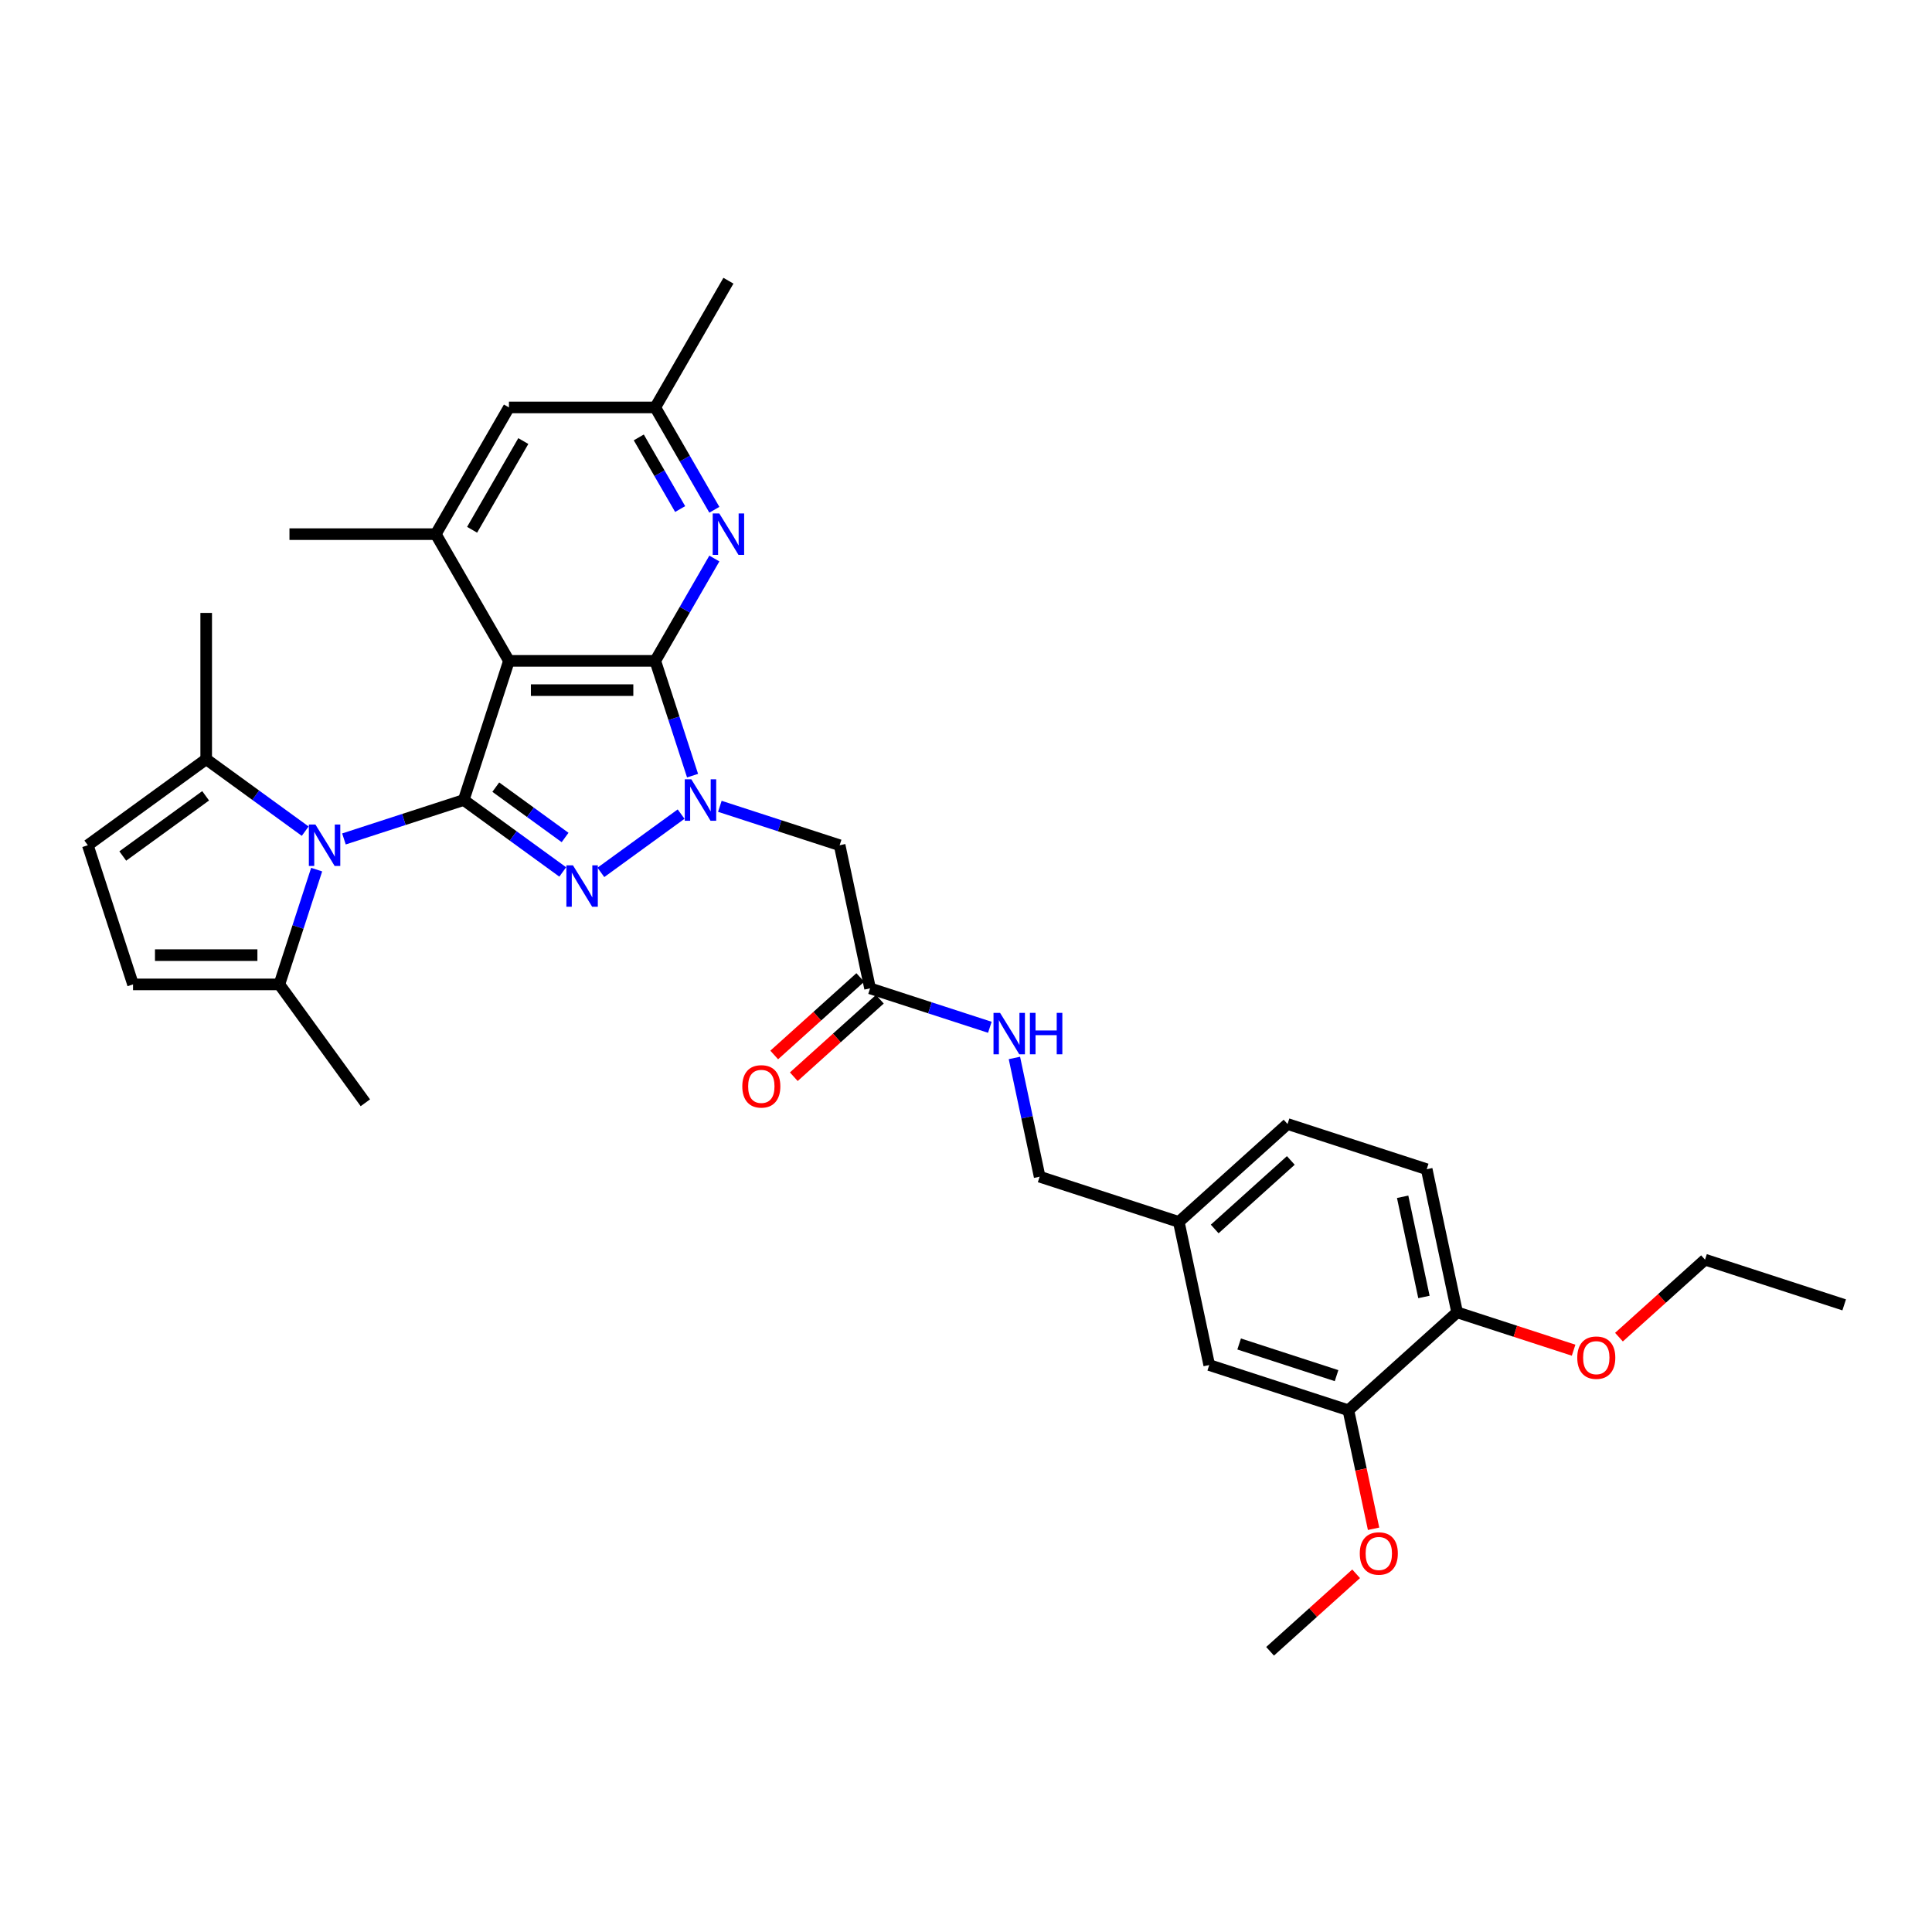 <?xml version='1.0' encoding='iso-8859-1'?>
<svg version='1.1' baseProfile='full'
              xmlns='http://www.w3.org/2000/svg'
                      xmlns:rdkit='http://www.rdkit.org/xml'
                      xmlns:xlink='http://www.w3.org/1999/xlink'
                  xml:space='preserve'
width='1000px' height='1000px' viewBox='0 0 1000 1000'>
<!-- END OF HEADER -->
<rect style='opacity:1.0;fill:#FFFFFF;stroke:none' width='1000' height='1000' x='0' y='0'> </rect>
<path class='bond-1' d='M 240.026,414.091 L 265.648,432.706' style='fill:none;fill-rule:evenodd;stroke:#000000;stroke-width:6px;stroke-linecap:butt;stroke-linejoin:miter;stroke-opacity:1' />
<path class='bond-1' d='M 265.648,432.706 L 291.27,451.322' style='fill:none;fill-rule:evenodd;stroke:#0000FF;stroke-width:6px;stroke-linecap:butt;stroke-linejoin:miter;stroke-opacity:1' />
<path class='bond-1' d='M 256.616,407.421 L 274.551,420.452' style='fill:none;fill-rule:evenodd;stroke:#000000;stroke-width:6px;stroke-linecap:butt;stroke-linejoin:miter;stroke-opacity:1' />
<path class='bond-1' d='M 274.551,420.452 L 292.487,433.483' style='fill:none;fill-rule:evenodd;stroke:#0000FF;stroke-width:6px;stroke-linecap:butt;stroke-linejoin:miter;stroke-opacity:1' />
<path class='bond-3' d='M 240.026,414.091 L 263.43,342.062' style='fill:none;fill-rule:evenodd;stroke:#000000;stroke-width:6px;stroke-linecap:butt;stroke-linejoin:miter;stroke-opacity:1' />
<path class='bond-4' d='M 240.026,414.091 L 209.025,424.164' style='fill:none;fill-rule:evenodd;stroke:#000000;stroke-width:6px;stroke-linecap:butt;stroke-linejoin:miter;stroke-opacity:1' />
<path class='bond-4' d='M 209.025,424.164 L 178.025,434.237' style='fill:none;fill-rule:evenodd;stroke:#0000FF;stroke-width:6px;stroke-linecap:butt;stroke-linejoin:miter;stroke-opacity:1' />
<path class='bond-0' d='M 352.541,421.376 L 311.015,451.547' style='fill:none;fill-rule:evenodd;stroke:#0000FF;stroke-width:6px;stroke-linecap:butt;stroke-linejoin:miter;stroke-opacity:1' />
<path class='bond-7' d='M 372.596,417.349 L 403.597,427.422' style='fill:none;fill-rule:evenodd;stroke:#0000FF;stroke-width:6px;stroke-linecap:butt;stroke-linejoin:miter;stroke-opacity:1' />
<path class='bond-7' d='M 403.597,427.422 L 434.598,437.495' style='fill:none;fill-rule:evenodd;stroke:#000000;stroke-width:6px;stroke-linecap:butt;stroke-linejoin:miter;stroke-opacity:1' />
<path class='bond-33' d='M 358.469,401.473 L 348.817,371.768' style='fill:none;fill-rule:evenodd;stroke:#0000FF;stroke-width:6px;stroke-linecap:butt;stroke-linejoin:miter;stroke-opacity:1' />
<path class='bond-33' d='M 348.817,371.768 L 339.165,342.062' style='fill:none;fill-rule:evenodd;stroke:#000000;stroke-width:6px;stroke-linecap:butt;stroke-linejoin:miter;stroke-opacity:1' />
<path class='bond-2' d='M 339.165,342.062 L 263.43,342.062' style='fill:none;fill-rule:evenodd;stroke:#000000;stroke-width:6px;stroke-linecap:butt;stroke-linejoin:miter;stroke-opacity:1' />
<path class='bond-2' d='M 327.805,357.209 L 274.79,357.209' style='fill:none;fill-rule:evenodd;stroke:#000000;stroke-width:6px;stroke-linecap:butt;stroke-linejoin:miter;stroke-opacity:1' />
<path class='bond-5' d='M 339.165,342.062 L 354.457,315.577' style='fill:none;fill-rule:evenodd;stroke:#000000;stroke-width:6px;stroke-linecap:butt;stroke-linejoin:miter;stroke-opacity:1' />
<path class='bond-5' d='M 354.457,315.577 L 369.748,289.091' style='fill:none;fill-rule:evenodd;stroke:#0000FF;stroke-width:6px;stroke-linecap:butt;stroke-linejoin:miter;stroke-opacity:1' />
<path class='bond-6' d='M 263.43,342.062 L 225.562,276.473' style='fill:none;fill-rule:evenodd;stroke:#000000;stroke-width:6px;stroke-linecap:butt;stroke-linejoin:miter;stroke-opacity:1' />
<path class='bond-8' d='M 163.898,450.112 L 154.246,479.818' style='fill:none;fill-rule:evenodd;stroke:#0000FF;stroke-width:6px;stroke-linecap:butt;stroke-linejoin:miter;stroke-opacity:1' />
<path class='bond-8' d='M 154.246,479.818 L 144.594,509.523' style='fill:none;fill-rule:evenodd;stroke:#000000;stroke-width:6px;stroke-linecap:butt;stroke-linejoin:miter;stroke-opacity:1' />
<path class='bond-9' d='M 157.97,430.209 L 132.348,411.594' style='fill:none;fill-rule:evenodd;stroke:#0000FF;stroke-width:6px;stroke-linecap:butt;stroke-linejoin:miter;stroke-opacity:1' />
<path class='bond-9' d='M 132.348,411.594 L 106.726,392.978' style='fill:none;fill-rule:evenodd;stroke:#000000;stroke-width:6px;stroke-linecap:butt;stroke-linejoin:miter;stroke-opacity:1' />
<path class='bond-35' d='M 369.748,263.856 L 354.457,237.37' style='fill:none;fill-rule:evenodd;stroke:#0000FF;stroke-width:6px;stroke-linecap:butt;stroke-linejoin:miter;stroke-opacity:1' />
<path class='bond-35' d='M 354.457,237.37 L 339.165,210.884' style='fill:none;fill-rule:evenodd;stroke:#000000;stroke-width:6px;stroke-linecap:butt;stroke-linejoin:miter;stroke-opacity:1' />
<path class='bond-35' d='M 352.043,263.484 L 341.339,244.944' style='fill:none;fill-rule:evenodd;stroke:#0000FF;stroke-width:6px;stroke-linecap:butt;stroke-linejoin:miter;stroke-opacity:1' />
<path class='bond-35' d='M 341.339,244.944 L 330.635,226.404' style='fill:none;fill-rule:evenodd;stroke:#000000;stroke-width:6px;stroke-linecap:butt;stroke-linejoin:miter;stroke-opacity:1' />
<path class='bond-14' d='M 225.562,276.473 L 263.43,210.884' style='fill:none;fill-rule:evenodd;stroke:#000000;stroke-width:6px;stroke-linecap:butt;stroke-linejoin:miter;stroke-opacity:1' />
<path class='bond-14' d='M 244.36,274.209 L 270.867,228.296' style='fill:none;fill-rule:evenodd;stroke:#000000;stroke-width:6px;stroke-linecap:butt;stroke-linejoin:miter;stroke-opacity:1' />
<path class='bond-26' d='M 225.562,276.473 L 149.826,276.473' style='fill:none;fill-rule:evenodd;stroke:#000000;stroke-width:6px;stroke-linecap:butt;stroke-linejoin:miter;stroke-opacity:1' />
<path class='bond-12' d='M 434.598,437.495 L 450.344,511.575' style='fill:none;fill-rule:evenodd;stroke:#000000;stroke-width:6px;stroke-linecap:butt;stroke-linejoin:miter;stroke-opacity:1' />
<path class='bond-11' d='M 144.594,509.523 L 68.858,509.523' style='fill:none;fill-rule:evenodd;stroke:#000000;stroke-width:6px;stroke-linecap:butt;stroke-linejoin:miter;stroke-opacity:1' />
<path class='bond-11' d='M 133.233,494.376 L 80.219,494.376' style='fill:none;fill-rule:evenodd;stroke:#000000;stroke-width:6px;stroke-linecap:butt;stroke-linejoin:miter;stroke-opacity:1' />
<path class='bond-27' d='M 144.594,509.523 L 189.11,570.795' style='fill:none;fill-rule:evenodd;stroke:#000000;stroke-width:6px;stroke-linecap:butt;stroke-linejoin:miter;stroke-opacity:1' />
<path class='bond-10' d='M 106.726,392.978 L 45.455,437.495' style='fill:none;fill-rule:evenodd;stroke:#000000;stroke-width:6px;stroke-linecap:butt;stroke-linejoin:miter;stroke-opacity:1' />
<path class='bond-10' d='M 106.438,411.91 L 63.548,443.071' style='fill:none;fill-rule:evenodd;stroke:#000000;stroke-width:6px;stroke-linecap:butt;stroke-linejoin:miter;stroke-opacity:1' />
<path class='bond-28' d='M 106.726,392.978 L 106.726,317.243' style='fill:none;fill-rule:evenodd;stroke:#000000;stroke-width:6px;stroke-linecap:butt;stroke-linejoin:miter;stroke-opacity:1' />
<path class='bond-34' d='M 45.455,437.495 L 68.858,509.523' style='fill:none;fill-rule:evenodd;stroke:#000000;stroke-width:6px;stroke-linecap:butt;stroke-linejoin:miter;stroke-opacity:1' />
<path class='bond-16' d='M 450.344,511.575 L 481.345,521.648' style='fill:none;fill-rule:evenodd;stroke:#000000;stroke-width:6px;stroke-linecap:butt;stroke-linejoin:miter;stroke-opacity:1' />
<path class='bond-16' d='M 481.345,521.648 L 512.345,531.721' style='fill:none;fill-rule:evenodd;stroke:#0000FF;stroke-width:6px;stroke-linecap:butt;stroke-linejoin:miter;stroke-opacity:1' />
<path class='bond-19' d='M 445.276,505.947 L 423.004,526' style='fill:none;fill-rule:evenodd;stroke:#000000;stroke-width:6px;stroke-linecap:butt;stroke-linejoin:miter;stroke-opacity:1' />
<path class='bond-19' d='M 423.004,526 L 400.733,546.054' style='fill:none;fill-rule:evenodd;stroke:#FF0000;stroke-width:6px;stroke-linecap:butt;stroke-linejoin:miter;stroke-opacity:1' />
<path class='bond-19' d='M 455.412,517.203 L 433.14,537.257' style='fill:none;fill-rule:evenodd;stroke:#000000;stroke-width:6px;stroke-linecap:butt;stroke-linejoin:miter;stroke-opacity:1' />
<path class='bond-19' d='M 433.14,537.257 L 410.868,557.311' style='fill:none;fill-rule:evenodd;stroke:#FF0000;stroke-width:6px;stroke-linecap:butt;stroke-linejoin:miter;stroke-opacity:1' />
<path class='bond-13' d='M 697.923,729.947 L 625.894,706.543' style='fill:none;fill-rule:evenodd;stroke:#000000;stroke-width:6px;stroke-linecap:butt;stroke-linejoin:miter;stroke-opacity:1' />
<path class='bond-13' d='M 691.799,712.031 L 641.379,695.648' style='fill:none;fill-rule:evenodd;stroke:#000000;stroke-width:6px;stroke-linecap:butt;stroke-linejoin:miter;stroke-opacity:1' />
<path class='bond-24' d='M 697.923,729.947 L 704.442,760.618' style='fill:none;fill-rule:evenodd;stroke:#000000;stroke-width:6px;stroke-linecap:butt;stroke-linejoin:miter;stroke-opacity:1' />
<path class='bond-24' d='M 704.442,760.618 L 710.961,791.289' style='fill:none;fill-rule:evenodd;stroke:#FF0000;stroke-width:6px;stroke-linecap:butt;stroke-linejoin:miter;stroke-opacity:1' />
<path class='bond-36' d='M 697.923,729.947 L 754.205,679.27' style='fill:none;fill-rule:evenodd;stroke:#000000;stroke-width:6px;stroke-linecap:butt;stroke-linejoin:miter;stroke-opacity:1' />
<path class='bond-15' d='M 263.43,210.884 L 339.165,210.884' style='fill:none;fill-rule:evenodd;stroke:#000000;stroke-width:6px;stroke-linecap:butt;stroke-linejoin:miter;stroke-opacity:1' />
<path class='bond-29' d='M 339.165,210.884 L 377.033,145.295' style='fill:none;fill-rule:evenodd;stroke:#000000;stroke-width:6px;stroke-linecap:butt;stroke-linejoin:miter;stroke-opacity:1' />
<path class='bond-22' d='M 525.055,547.596 L 531.587,578.328' style='fill:none;fill-rule:evenodd;stroke:#0000FF;stroke-width:6px;stroke-linecap:butt;stroke-linejoin:miter;stroke-opacity:1' />
<path class='bond-22' d='M 531.587,578.328 L 538.119,609.059' style='fill:none;fill-rule:evenodd;stroke:#000000;stroke-width:6px;stroke-linecap:butt;stroke-linejoin:miter;stroke-opacity:1' />
<path class='bond-17' d='M 754.205,679.27 L 738.459,605.189' style='fill:none;fill-rule:evenodd;stroke:#000000;stroke-width:6px;stroke-linecap:butt;stroke-linejoin:miter;stroke-opacity:1' />
<path class='bond-17' d='M 737.027,671.307 L 726.005,619.451' style='fill:none;fill-rule:evenodd;stroke:#000000;stroke-width:6px;stroke-linecap:butt;stroke-linejoin:miter;stroke-opacity:1' />
<path class='bond-25' d='M 754.205,679.27 L 784.35,689.065' style='fill:none;fill-rule:evenodd;stroke:#000000;stroke-width:6px;stroke-linecap:butt;stroke-linejoin:miter;stroke-opacity:1' />
<path class='bond-25' d='M 784.35,689.065 L 814.495,698.859' style='fill:none;fill-rule:evenodd;stroke:#FF0000;stroke-width:6px;stroke-linecap:butt;stroke-linejoin:miter;stroke-opacity:1' />
<path class='bond-18' d='M 625.894,706.543 L 610.148,632.463' style='fill:none;fill-rule:evenodd;stroke:#000000;stroke-width:6px;stroke-linecap:butt;stroke-linejoin:miter;stroke-opacity:1' />
<path class='bond-20' d='M 738.459,605.189 L 666.43,581.786' style='fill:none;fill-rule:evenodd;stroke:#000000;stroke-width:6px;stroke-linecap:butt;stroke-linejoin:miter;stroke-opacity:1' />
<path class='bond-21' d='M 610.148,632.463 L 538.119,609.059' style='fill:none;fill-rule:evenodd;stroke:#000000;stroke-width:6px;stroke-linecap:butt;stroke-linejoin:miter;stroke-opacity:1' />
<path class='bond-23' d='M 610.148,632.463 L 666.43,581.786' style='fill:none;fill-rule:evenodd;stroke:#000000;stroke-width:6px;stroke-linecap:butt;stroke-linejoin:miter;stroke-opacity:1' />
<path class='bond-23' d='M 628.726,636.118 L 668.123,600.644' style='fill:none;fill-rule:evenodd;stroke:#000000;stroke-width:6px;stroke-linecap:butt;stroke-linejoin:miter;stroke-opacity:1' />
<path class='bond-31' d='M 701.93,814.597 L 679.658,834.651' style='fill:none;fill-rule:evenodd;stroke:#FF0000;stroke-width:6px;stroke-linecap:butt;stroke-linejoin:miter;stroke-opacity:1' />
<path class='bond-31' d='M 679.658,834.651 L 657.387,854.705' style='fill:none;fill-rule:evenodd;stroke:#000000;stroke-width:6px;stroke-linecap:butt;stroke-linejoin:miter;stroke-opacity:1' />
<path class='bond-30' d='M 837.973,692.104 L 860.245,672.05' style='fill:none;fill-rule:evenodd;stroke:#FF0000;stroke-width:6px;stroke-linecap:butt;stroke-linejoin:miter;stroke-opacity:1' />
<path class='bond-30' d='M 860.245,672.05 L 882.517,651.997' style='fill:none;fill-rule:evenodd;stroke:#000000;stroke-width:6px;stroke-linecap:butt;stroke-linejoin:miter;stroke-opacity:1' />
<path class='bond-32' d='M 882.517,651.997 L 954.545,675.4' style='fill:none;fill-rule:evenodd;stroke:#000000;stroke-width:6px;stroke-linecap:butt;stroke-linejoin:miter;stroke-opacity:1' />
<path  class='atom-1' d='M 357.828 403.367
L 364.856 414.727
Q 365.553 415.848, 366.674 417.878
Q 367.795 419.908, 367.855 420.029
L 367.855 403.367
L 370.703 403.367
L 370.703 424.815
L 367.764 424.815
L 360.221 412.395
Q 359.342 410.94, 358.403 409.274
Q 357.494 407.608, 357.222 407.093
L 357.222 424.815
L 354.435 424.815
L 354.435 403.367
L 357.828 403.367
' fill='#0000FF'/>
<path  class='atom-2' d='M 296.556 447.883
L 303.585 459.243
Q 304.281 460.364, 305.402 462.394
Q 306.523 464.424, 306.584 464.545
L 306.584 447.883
L 309.431 447.883
L 309.431 469.331
L 306.493 469.331
L 298.95 456.911
Q 298.071 455.457, 297.132 453.79
Q 296.223 452.124, 295.95 451.609
L 295.95 469.331
L 293.163 469.331
L 293.163 447.883
L 296.556 447.883
' fill='#0000FF'/>
<path  class='atom-5' d='M 163.256 426.77
L 170.284 438.131
Q 170.981 439.252, 172.102 441.281
Q 173.223 443.311, 173.284 443.432
L 173.284 426.77
L 176.131 426.77
L 176.131 448.219
L 173.193 448.219
L 165.649 435.798
Q 164.771 434.344, 163.832 432.678
Q 162.923 431.012, 162.65 430.497
L 162.65 448.219
L 159.863 448.219
L 159.863 426.77
L 163.256 426.77
' fill='#0000FF'/>
<path  class='atom-6' d='M 372.292 265.749
L 379.32 277.109
Q 380.017 278.23, 381.138 280.26
Q 382.259 282.29, 382.319 282.411
L 382.319 265.749
L 385.167 265.749
L 385.167 287.197
L 382.228 287.197
L 374.685 274.777
Q 373.807 273.323, 372.868 271.657
Q 371.959 269.99, 371.686 269.475
L 371.686 287.197
L 368.899 287.197
L 368.899 265.749
L 372.292 265.749
' fill='#0000FF'/>
<path  class='atom-17' d='M 517.632 524.255
L 524.66 535.615
Q 525.357 536.736, 526.478 538.766
Q 527.598 540.795, 527.659 540.916
L 527.659 524.255
L 530.507 524.255
L 530.507 545.703
L 527.568 545.703
L 520.025 533.282
Q 519.146 531.828, 518.207 530.162
Q 517.298 528.496, 517.026 527.981
L 517.026 545.703
L 514.239 545.703
L 514.239 524.255
L 517.632 524.255
' fill='#0000FF'/>
<path  class='atom-17' d='M 533.082 524.255
L 535.99 524.255
L 535.99 533.373
L 546.956 533.373
L 546.956 524.255
L 549.865 524.255
L 549.865 545.703
L 546.956 545.703
L 546.956 535.797
L 535.99 535.797
L 535.99 545.703
L 533.082 545.703
L 533.082 524.255
' fill='#0000FF'/>
<path  class='atom-20' d='M 384.216 562.313
Q 384.216 557.163, 386.76 554.285
Q 389.305 551.407, 394.061 551.407
Q 398.818 551.407, 401.362 554.285
Q 403.907 557.163, 403.907 562.313
Q 403.907 567.523, 401.332 570.492
Q 398.757 573.431, 394.061 573.431
Q 389.335 573.431, 386.76 570.492
Q 384.216 567.554, 384.216 562.313
M 394.061 571.007
Q 397.333 571.007, 399.09 568.826
Q 400.878 566.615, 400.878 562.313
Q 400.878 558.102, 399.09 555.981
Q 397.333 553.83, 394.061 553.83
Q 390.79 553.83, 389.002 555.951
Q 387.245 558.072, 387.245 562.313
Q 387.245 566.645, 389.002 568.826
Q 390.79 571.007, 394.061 571.007
' fill='#FF0000'/>
<path  class='atom-25' d='M 703.824 804.088
Q 703.824 798.938, 706.368 796.06
Q 708.913 793.182, 713.669 793.182
Q 718.425 793.182, 720.97 796.06
Q 723.515 798.938, 723.515 804.088
Q 723.515 809.299, 720.94 812.268
Q 718.365 815.206, 713.669 815.206
Q 708.943 815.206, 706.368 812.268
Q 703.824 809.329, 703.824 804.088
M 713.669 812.783
Q 716.941 812.783, 718.698 810.601
Q 720.485 808.39, 720.485 804.088
Q 720.485 799.877, 718.698 797.757
Q 716.941 795.606, 713.669 795.606
Q 710.397 795.606, 708.61 797.726
Q 706.853 799.847, 706.853 804.088
Q 706.853 808.42, 708.61 810.601
Q 710.397 812.783, 713.669 812.783
' fill='#FF0000'/>
<path  class='atom-26' d='M 816.389 702.734
Q 816.389 697.584, 818.933 694.706
Q 821.478 691.828, 826.234 691.828
Q 830.99 691.828, 833.535 694.706
Q 836.08 697.584, 836.08 702.734
Q 836.08 707.945, 833.505 710.914
Q 830.93 713.852, 826.234 713.852
Q 821.508 713.852, 818.933 710.914
Q 816.389 707.975, 816.389 702.734
M 826.234 711.429
Q 829.506 711.429, 831.263 709.247
Q 833.05 707.036, 833.05 702.734
Q 833.05 698.523, 831.263 696.403
Q 829.506 694.252, 826.234 694.252
Q 822.962 694.252, 821.175 696.372
Q 819.418 698.493, 819.418 702.734
Q 819.418 707.066, 821.175 709.247
Q 822.962 711.429, 826.234 711.429
' fill='#FF0000'/>
</svg>
